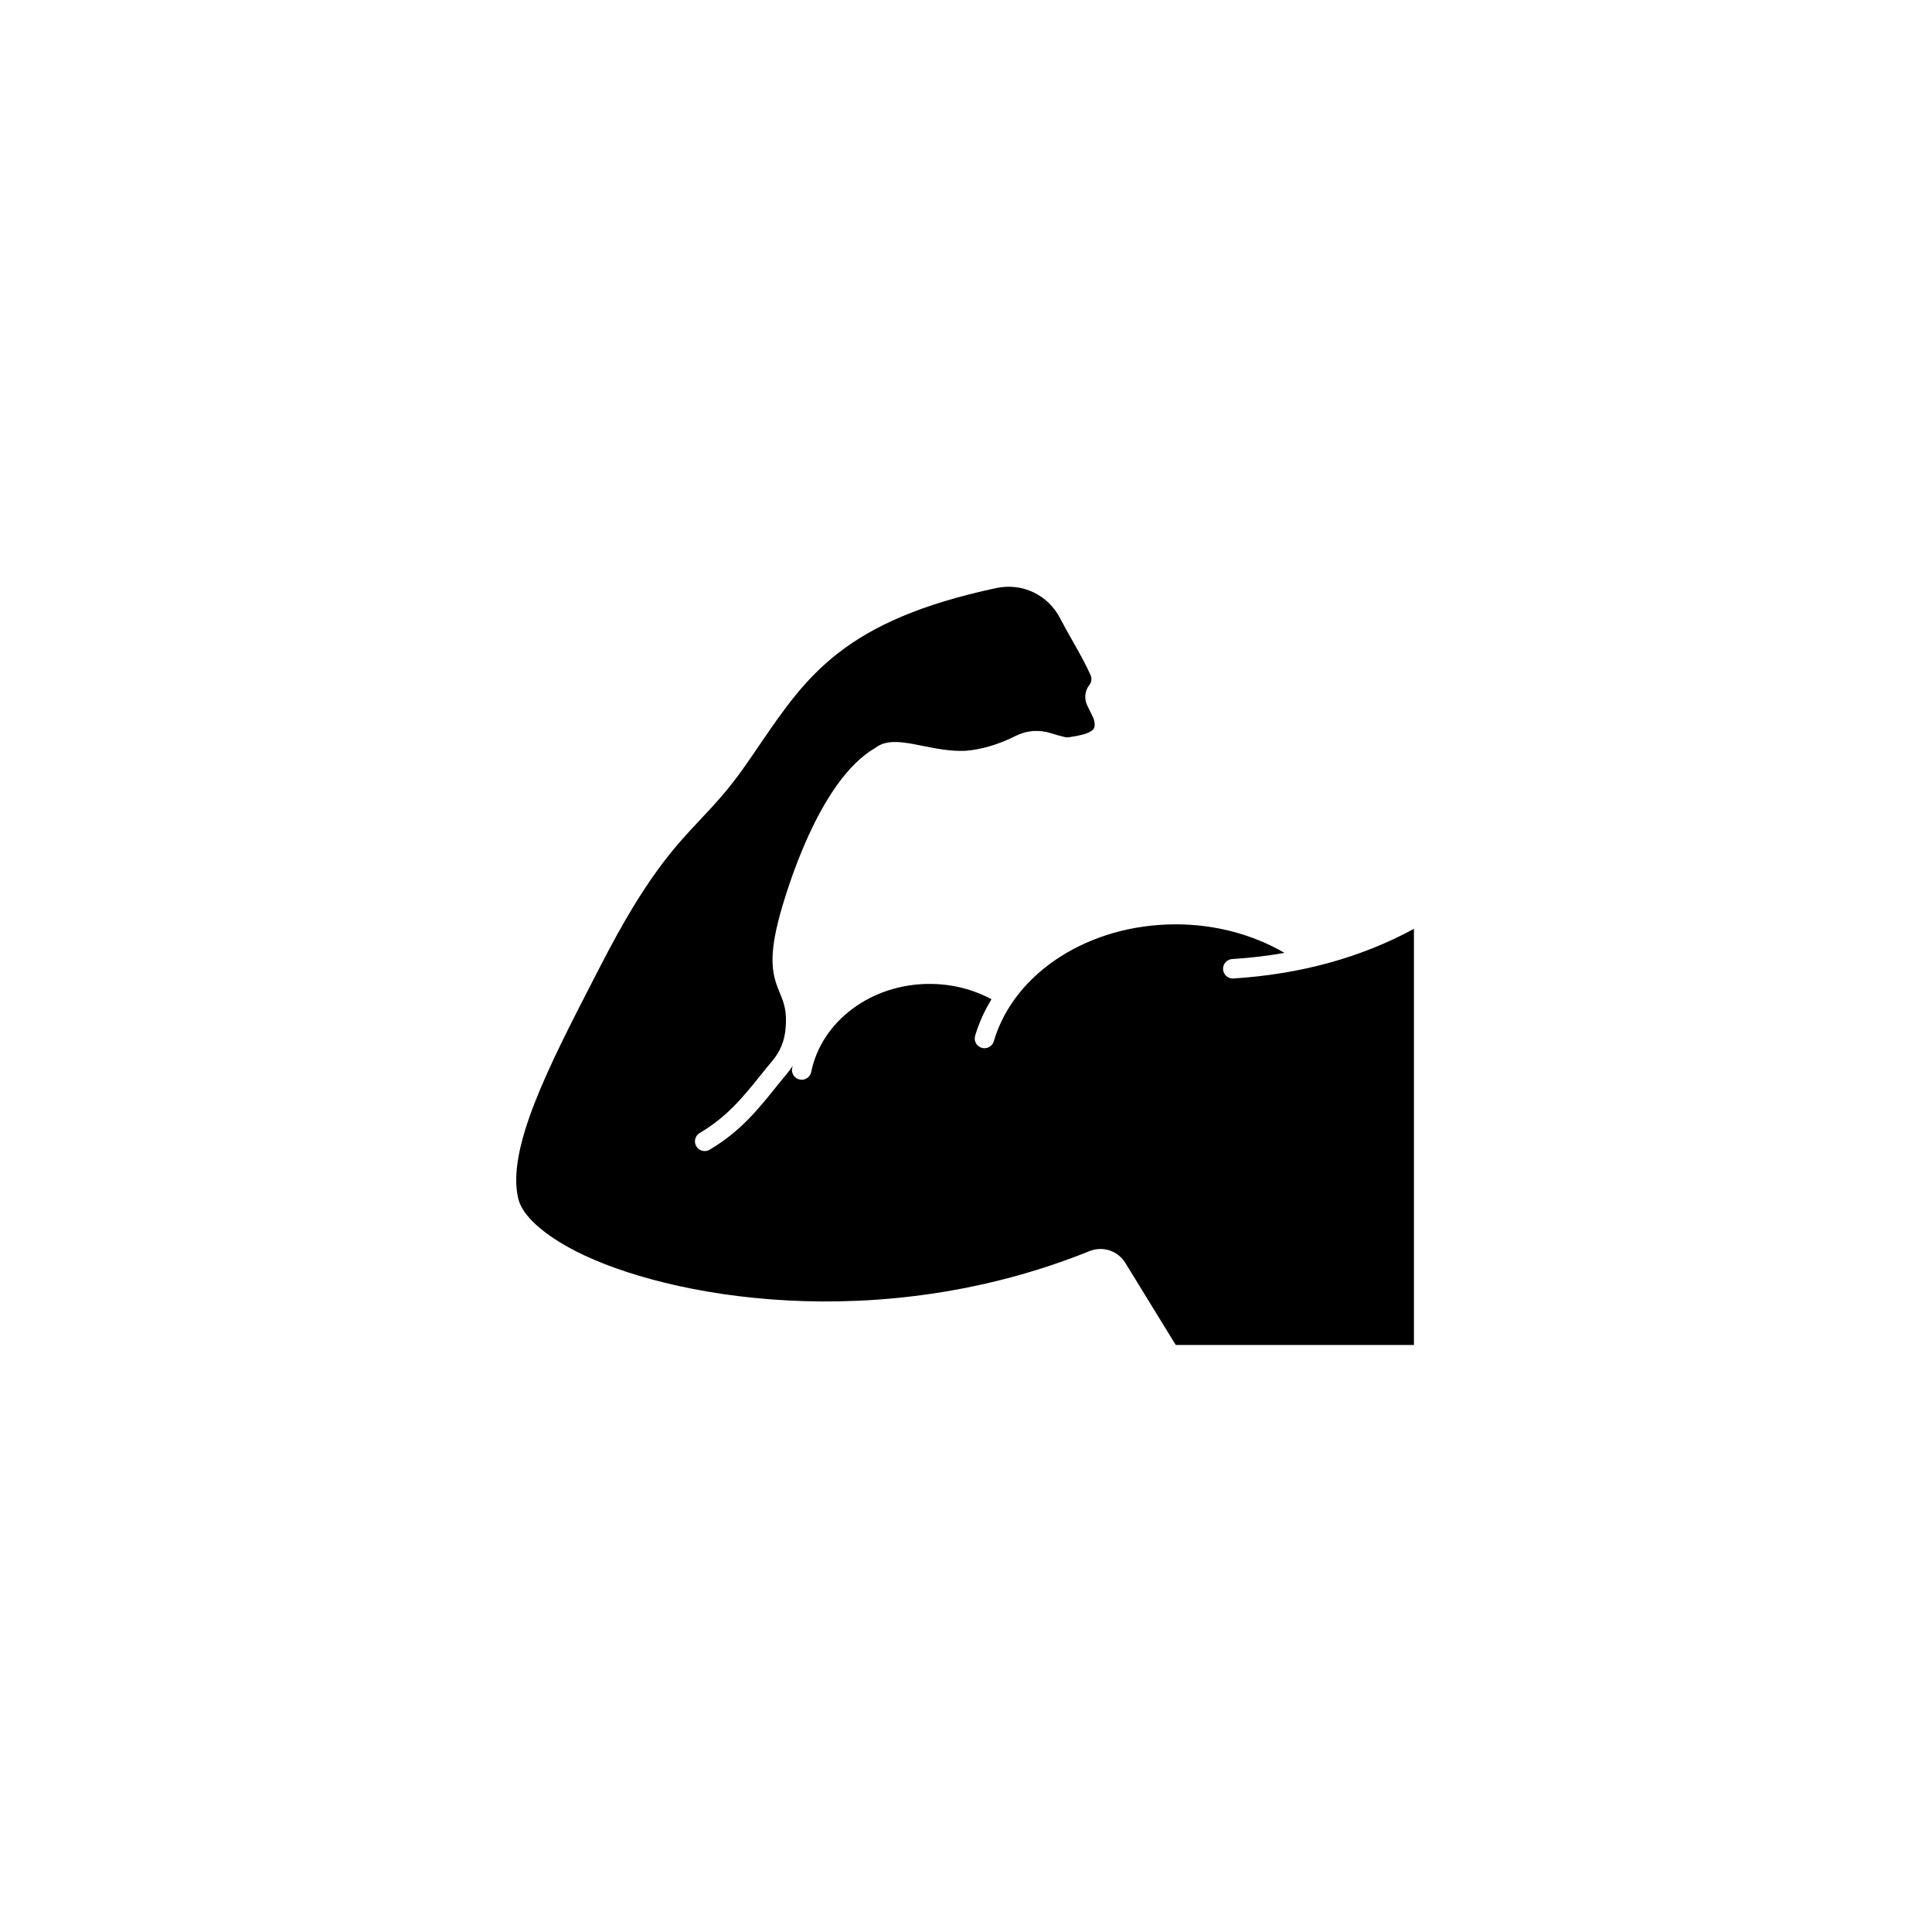 <svg xmlns="http://www.w3.org/2000/svg" width="500" height="500" viewBox="0 0 500 500"><g transform="translate(133.598,151.852)translate(116.151,98.102)rotate(0)translate(-116.151,-98.102) scale(2.517,2.517)" opacity="1"><defs class="defs"/><path transform="translate(-3.848,-11.02)" d="M96.152,88.98v-42.787c-5.407,2.94 -11.637,4.666 -18.564,5.104c-0.021,0.001 -0.043,0.002 -0.064,0.002c-0.523,0 -0.964,-0.407 -0.997,-0.936c-0.035,-0.552 0.384,-1.026 0.935,-1.062c1.848,-0.117 3.642,-0.33 5.382,-0.634c-3.251,-1.896 -7.137,-2.937 -11.178,-2.937c-8.926,0 -16.622,4.943 -18.715,12.02c-0.129,0.436 -0.527,0.717 -0.959,0.717c-0.094,0 -0.189,-0.013 -0.283,-0.041c-0.53,-0.156 -0.833,-0.713 -0.676,-1.242c0.392,-1.325 0.97,-2.576 1.683,-3.752c-1.923,-1.034 -4.104,-1.577 -6.37,-1.577c-5.979,0 -11.096,3.808 -12.168,9.054c-0.097,0.474 -0.514,0.8 -0.979,0.8c-0.066,0 -0.134,-0.007 -0.201,-0.021c-0.541,-0.11 -0.891,-0.639 -0.779,-1.18c0.017,-0.08 0.043,-0.157 0.061,-0.237c-0.183,0.279 -0.374,0.556 -0.598,0.821c-0.425,0.504 -0.83,1.008 -1.232,1.508c-1.771,2.198 -3.602,4.472 -6.719,6.304c-0.159,0.094 -0.334,0.138 -0.506,0.138c-0.343,0 -0.677,-0.177 -0.863,-0.493c-0.279,-0.477 -0.12,-1.089 0.355,-1.369c2.803,-1.646 4.44,-3.68 6.174,-5.833c0.412,-0.512 0.827,-1.026 1.262,-1.543c0.817,-0.97 1.257,-2.011 1.382,-3.274c0.185,-1.861 -0.167,-2.722 -0.573,-3.718c-0.62,-1.52 -1.256,-3.095 -0.185,-7.353c0.002,-0.006 0,-0.012 0.001,-0.018c0.021,-0.086 0.056,-0.216 0.098,-0.374c0.005,-0.017 0.008,-0.032 0.013,-0.049c0,-0.001 0.001,-0.002 0.001,-0.003c0.721,-2.676 4.082,-14.068 9.862,-17.415c1.213,-0.95 2.91,-0.616 4.87,-0.22c1.329,0.269 2.843,0.569 4.361,0.512c1.581,-0.103 3.458,-0.646 5.124,-1.491c1.21,-0.616 2.481,-0.721 3.776,-0.308c0.423,0.134 0.771,0.244 1.407,0.391c0.139,0.032 0.25,0.035 0.388,0.013c0.971,-0.157 2.227,-0.361 2.552,-0.894c0.163,-0.267 0.088,-0.696 -0.013,-1.03l-0.658,-1.354c-0.335,-0.693 -0.249,-1.5 0.225,-2.107c0.225,-0.287 0.269,-0.665 0.117,-1.011c-0.477,-1.085 -1.182,-2.332 -1.864,-3.538c-0.447,-0.788 -0.885,-1.563 -1.257,-2.285c-1.259,-2.44 -3.909,-3.696 -6.594,-3.12c-15.583,3.336 -19.439,8.98 -24.321,16.127c-0.528,0.772 -1.065,1.56 -1.629,2.359c-1.599,2.271 -3.045,3.81 -4.443,5.298c-2.751,2.928 -5.595,5.955 -10.232,14.969l-0.63,1.221c-4.7,9.118 -9.14,17.729 -7.86,22.856c0.426,1.704 2.592,3.661 5.943,5.37c9.354,4.769 31.128,8.698 52.781,-0.028c1.364,-0.549 2.912,-0.04 3.681,1.212l5.185,8.438z" fill="#000000" class="fill c1"/></g></svg>